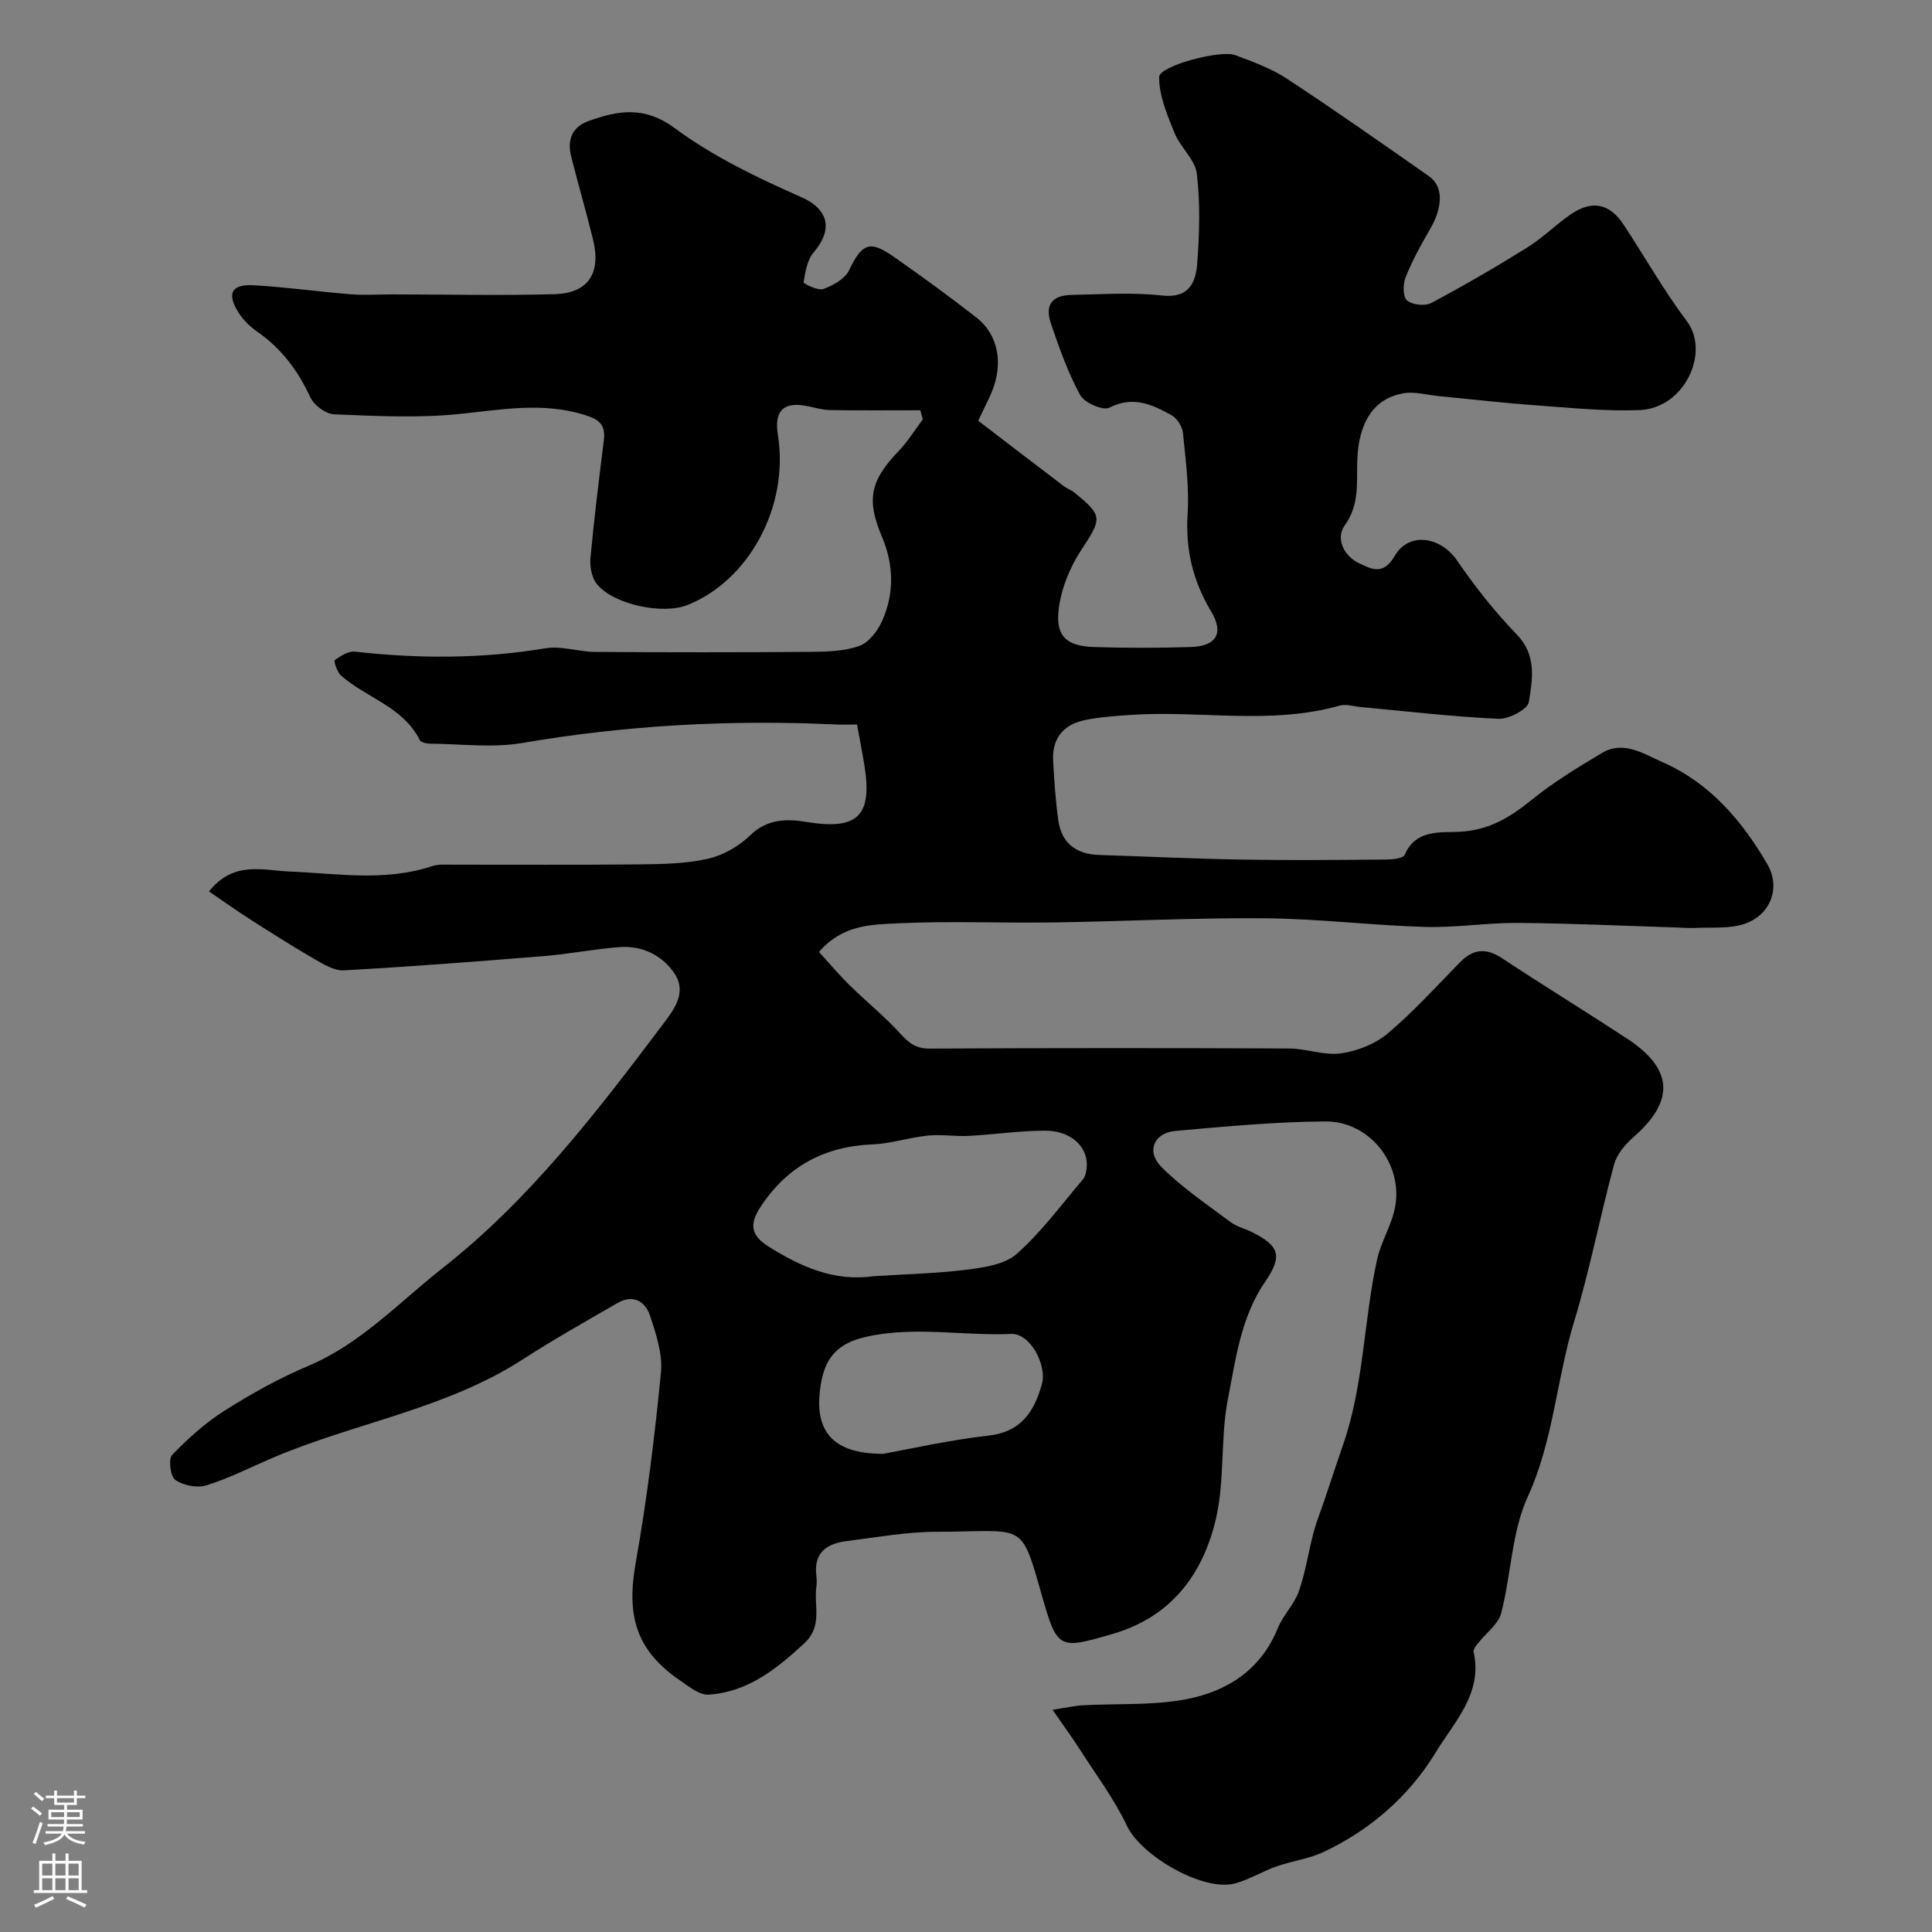 <svg enable-background="new 0 0 400 400" viewBox="0 0 400 400" xmlns="http://www.w3.org/2000/svg"><rect x="0" y="0" width="400" height="400" fill="#808080" stroke="none"/><path d="m43.26 184.56c5.15-6.4 11.06-4.35 16.67-4.12 9.84.39 19.73 2.14 29.46-1.1 1.37-.46 2.96-.32 4.44-.32 12.83-.02 25.67.08 38.5-.06 4.77-.05 9.65-.13 14.26-1.17 3.16-.71 6.43-2.61 8.77-4.88 3.52-3.41 7.57-3.4 11.57-2.74 10.62 1.74 13.76-1.16 12.02-11.8-.42-2.58-.92-5.14-1.51-8.37-1.32 0-2.93.07-4.53-.01-21.74-1.02-43.32.16-64.81 3.84-6.15 1.05-12.64.19-18.97.14-.76-.01-1.96-.23-2.2-.72-3.47-6.94-11.07-8.74-16.34-13.4-.81-.71-1.52-3.02-1.28-3.19 1.22-.86 2.83-1.89 4.18-1.74 13.18 1.46 26.28 1.5 39.42-.7 3.29-.55 6.84.72 10.27.75 14.83.1 29.66.11 44.5-.01 3.43-.03 7.06-.1 10.21-1.22 1.99-.7 3.84-3.14 4.77-5.24 2.51-5.7 2.41-11.55-.07-17.39-3.29-7.77-2.35-11.67 3.48-17.74 1.89-1.97 3.34-4.36 4.99-6.55-.17-.63-.34-1.25-.52-1.88-6.22 0-12.44.06-18.65-.04-1.6-.02-3.2-.51-4.79-.83-4.93-.98-6.84 1.01-6.05 5.94 2.4 15-6.14 30.33-18.82 35.29-5.07 1.98-15.28-.14-18.68-4.41-1.06-1.33-1.47-3.62-1.3-5.39.75-8.15 1.77-16.27 2.77-24.39.4-3.28-1.05-4.31-4.16-5.26-8.67-2.64-17.08-1.02-25.73-.14-8.58.88-17.32.42-25.96.07-1.74-.07-4.19-1.91-4.95-3.57-2.54-5.52-5.98-10.08-10.97-13.55-1.48-1.03-2.88-2.39-3.84-3.9-2.52-3.97-1.52-5.96 3.09-5.7 6.69.37 13.34 1.32 20.02 1.86 2.87.23 5.78.03 8.67.03 11.2.01 22.4.26 33.58-.04 7.04-.19 9.74-4.35 8-11.37-1.41-5.68-3.02-11.3-4.48-16.97-.89-3.46 0-6.24 3.58-7.52 6.15-2.2 11.55-3.16 17.88 1.52 7.88 5.82 16.98 10.21 26.02 14.18 6.25 2.74 6.45 7.11 2.69 11.5-1.34 1.56-1.73 4.05-2.09 6.19-.05.28 2.99 1.8 4.1 1.39 2.03-.74 4.49-2.11 5.34-3.9 2.58-5.4 4.19-6.28 9-2.93 5.9 4.11 11.71 8.35 17.37 12.76 4.53 3.53 5.6 9.55 3.13 15.46-.69 1.64-1.52 3.23-2.78 5.89 5.83 4.46 11.78 9.03 17.76 13.57.64.49 1.46.74 2.09 1.25 6.04 4.9 5.78 5.39 1.44 12.01-2.31 3.53-4.07 7.85-4.61 12.01-.75 5.72 1.54 7.82 7.29 8.01 6.66.22 13.34.2 20 0 5.32-.16 6.98-2.83 4.24-7.39-3.77-6.29-5.31-12.77-4.86-20.11.35-5.56-.4-11.21-.96-16.79-.13-1.32-1.19-3.05-2.33-3.68-4-2.22-7.98-4.12-12.92-1.58-1.3.67-5.16-1.02-6.03-2.61-2.53-4.65-4.33-9.73-6.04-14.77-1.35-3.96.21-5.92 4.45-5.98 6.16-.1 12.39-.56 18.48.13 5.72.65 7.05-2.74 7.35-6.75.45-6.13.64-12.38-.09-18.46-.35-2.93-3.4-5.45-4.6-8.4-1.51-3.74-3.24-7.75-3.2-11.63.03-2.32 12.72-5.68 15.78-4.52 3.65 1.38 7.42 2.73 10.64 4.85 9.95 6.54 19.7 13.39 29.45 20.22 3.04 2.13 2.89 6.41.15 11.08-1.86 3.18-3.64 6.44-5 9.85-.56 1.41-.58 4.03.3 4.78 1.08.93 3.72 1.22 5.02.53 6.76-3.59 13.39-7.45 19.89-11.5 3.18-1.98 5.88-4.71 8.97-6.84 4.38-3.02 8.05-2.29 10.94 2.09 4.4 6.67 8.34 13.67 13.13 20.04 4.82 6.41-.47 18.01-9.79 18.38-7.08.28-14.22-.46-21.32-.97-6.71-.48-13.4-1.26-20.11-1.9-2.57-.24-5.26-1.06-7.69-.57-5.98 1.19-8.99 5.93-9.33 13.57-.21 4.69.59 9.32-2.62 13.77-1.93 2.68-.18 6.34 3.06 7.85 2.45 1.15 4.91 2.55 7.28-1.52 3.01-5.16 9.56-4.01 12.96.95 3.69 5.4 7.8 10.59 12.34 15.29 4.17 4.32 3.25 9.28 2.49 13.97-.25 1.53-4.15 3.58-6.29 3.48-9.51-.43-18.99-1.56-28.48-2.43-1.47-.14-3.07-.68-4.4-.3-14.37 4.07-29.04.91-43.52 1.94-3.09.22-6.22.43-9.25 1.06-4.44.93-6.82 3.82-6.55 8.47.24 4.1.49 8.22 1.07 12.28.67 4.72 3.7 7.02 8.42 7.17 9.93.32 19.87.8 29.8.96 9.86.17 19.73.07 29.6-.01 1.35-.01 3.56-.22 3.89-.98 2.32-5.36 7.42-4.56 11.42-4.77 6-.33 10.36-2.95 14.8-6.55 4.53-3.67 9.58-6.75 14.6-9.75 4.49-2.69 8.67.18 12.53 1.87 9.8 4.29 16.5 12.13 21.74 21.15 2.86 4.91.61 10.62-4.87 12.39-3.06.99-6.57.63-9.88.79-1.49.07-2.99-.05-4.49-.1-10.79-.33-21.57-.85-32.36-.93-6.43-.05-12.88 1.02-19.3.83-11.05-.32-22.07-1.7-33.11-1.79-14.6-.13-29.2.65-43.8.86-10.7.16-21.42-.33-32.09.18-5.5.26-11.56.23-16.44 5.93 2.07 2.27 4.09 4.68 6.31 6.87 3.47 3.41 7.28 6.48 10.55 10.07 1.75 1.92 3.2 3.08 6.01 3.07 24.83-.13 49.66-.13 74.49-.02 3.57.02 7.24 1.49 10.69 1.01 3.39-.48 7.1-1.94 9.69-4.12 5.33-4.49 10.06-9.72 14.94-14.72 2.74-2.8 5.41-3.06 8.73-.86 8.56 5.65 17.31 11.02 25.89 16.64 9.58 6.27 9.9 12.9 1.38 20.35-1.73 1.51-3.49 3.58-4.07 5.71-2.93 10.8-5.02 21.85-8.28 32.55-3.65 11.95-4.25 24.56-9.59 36.23-3.36 7.34-3.42 16.13-5.51 24.13-.6 2.29-3.11 4.07-4.7 6.11-.44.57-1.13 1.36-1.01 1.89 1.96 8.59-4.06 14.58-7.78 20.72-5.45 9.01-13.52 16.14-23.3 20.72-3.05 1.43-6.55 1.86-9.75 2.99-2.88 1.01-5.55 2.67-8.47 3.49-6.59 1.87-19.56-5.72-22.46-11.88-2.68-5.67-6.54-10.79-9.95-16.12-1.53-2.39-3.22-4.68-5.46-7.92 2.88-.45 4.56-.85 6.26-.94 7.09-.39 14.32.07 21.23-1.22 8.54-1.59 15.61-6.03 19.15-14.76 1.09-2.69 3.39-4.9 4.35-7.62 1.38-3.92 1.97-8.11 3.04-12.15.62-2.34 1.55-4.6 2.32-6.9 1.28-3.78 2.51-7.58 3.82-11.35 4.29-12.4 4.24-25.58 7.01-38.25.82-3.75 3.06-7.2 3.75-10.95 1.64-8.92-5.31-17.74-14.44-17.68-10.37.07-20.74 1.05-31.08 1.97-4.41.39-6.07 4.26-2.89 7.44 4.29 4.3 9.43 7.75 14.32 11.42 1.27.96 2.96 1.34 4.42 2.07 5.8 2.88 6.37 5.03 2.75 10.3-5.02 7.32-6.09 16-7.71 24.31-1.56 8.02-.63 16.56-2.42 24.51-2.61 11.53-9.19 20.5-21.3 24.04-11.32 3.31-11.59 3.35-14.84-8.09-4.4-15.5-3.47-13.03-21.78-13.01-6.19.01-12.39 1.15-18.57 1.92-4.05.51-6.86 2.33-6.3 7.08.1.82.11 1.68 0 2.5-.52 3.91 1.35 8.04-2.5 11.6-5.76 5.33-11.71 10.08-19.79 10.62-1.89.13-4.06-1.66-5.87-2.9-9.09-6.21-11.21-13.27-9.24-24.36 2.32-13.04 3.94-26.22 5.23-39.4.38-3.87-1.02-8.08-2.3-11.91-.97-2.88-3.53-4.35-6.65-2.54-6.6 3.82-13.26 7.56-19.66 11.7-16.01 10.35-34.96 13.14-52.11 20.52-4.45 1.92-8.81 4.14-13.41 5.56-1.91.59-4.75.02-6.41-1.12-1.01-.7-1.48-4.33-.66-5.18 3.28-3.4 6.89-6.66 10.87-9.18 5.51-3.48 11.28-6.71 17.28-9.24 10.93-4.6 18.88-13.23 27.87-20.29 17.86-14.02 31.69-32.01 45.29-50.05 2.35-3.12 5.44-6.83 2.69-10.93-2.54-3.78-6.72-5.83-11.46-5.45-5.21.41-10.38 1.44-15.59 1.86-13.79 1.12-27.59 2.18-41.4 2.95-1.98.11-4.19-1.24-6.06-2.32-4.51-2.61-8.91-5.41-13.31-8.22-2.75-1.76-5.39-3.65-8.56-5.8zm137.6 79.66c6.41-.41 12.86-.54 19.22-1.34 3.61-.46 7.93-1.06 10.43-3.28 5.12-4.54 9.25-10.2 13.72-15.45.47-.56.64-1.47.74-2.24.51-4.29-3.1-7.84-8.64-7.82-5.24.02-10.48.8-15.73 1.08-2.83.15-5.7-.34-8.5-.06-3.84.39-7.62 1.66-11.45 1.82-10.05.43-17.74 4.58-23.26 13.06-2.32 3.56-1.84 5.85 1.72 8.09 6.68 4.18 13.57 7.31 21.75 6.14zm1.97 36.78c5.47-.98 13.59-2.84 21.82-3.77 6.77-.77 9.44-4.94 11.05-10.59 1.14-3.99-2.42-10.62-6.31-10.46-10.09.44-20.17-1.71-30.3.65-5.5 1.28-8.1 4.1-9.05 9.26-1.78 9.63 1.73 14.91 12.79 14.91z" fill="#010000"/><g fill="#fbfafc"><path d="m6.44 374.46.42-.45c.65.47 1.27.95 1.85 1.44l-.45.49c-.65-.56-1.25-1.06-1.82-1.48m.93 7.33-.63-.26c.55-1.36 1.05-2.8 1.52-4.33.19.1.38.19.59.27-.46 1.29-.95 2.73-1.48 4.32m-.38-10.38.44-.42c.43.34 1.01.82 1.74 1.44l-.49.49c-.53-.51-1.09-1.01-1.69-1.51m2.5.35h1.72v-1.04h.59v1.04h3.52v-1.04h.59v1.04h1.75v.53h-1.75v1.42h-2.03v.97h3.22v2.03h-3.24c0 .35-.01.66-.03.93h3.32v.53h-3.37c-.03.27-.08.58-.15.94h3.96v.53h-3.71c.67.92 1.93 1.48 3.79 1.68-.13.24-.23.44-.29.59-2.13-.38-3.48-1.08-4.04-2.12-.43.97-1.77 1.72-4.03 2.23-.09-.19-.2-.37-.33-.55 2.1-.42 3.37-1.03 3.81-1.83h-3.36v-.53h3.58c.08-.29.13-.61.16-.94h-3.33v-.53h3.39c.02-.27.04-.58.04-.93h-3.23v-2.03h3.25v-.97h-2.07v-1.42h-1.73zm1.12 3.44v1h2.65c.01-.3.02-.44.01-.4v-.25-.35zm1.19-2h3.52v-.91h-3.52zm4.71 2h-2.63v.59c0 .15-.01.28-.01.4h2.64z"/><path d="m13.56 383.74h.63v1.52h2.72v6.07h1.13v.6h-11.06v-.6h1.13v-6.07h2.73v-1.52h.63v1.52h2.1v-1.52zm-2.69 8.83.38.56c-1.24.63-2.53 1.25-3.85 1.85-.1-.21-.21-.42-.34-.63 1.36-.55 2.63-1.15 3.81-1.78m-2.13-4.27h2.1v-2.45h-2.1zm0 3.04h2.1v-2.46h-2.1zm2.72-3.04h2.1v-2.45h-2.1zm0 3.04h2.1v-2.46h-2.1zm6.07 3.6c-1.41-.71-2.7-1.3-3.86-1.78l.35-.56c1.45.62 2.75 1.19 3.88 1.72zm-1.25-9.09h-2.1v2.45h2.1zm-2.09 5.49h2.1v-2.45h-2.1z"/></g></svg>